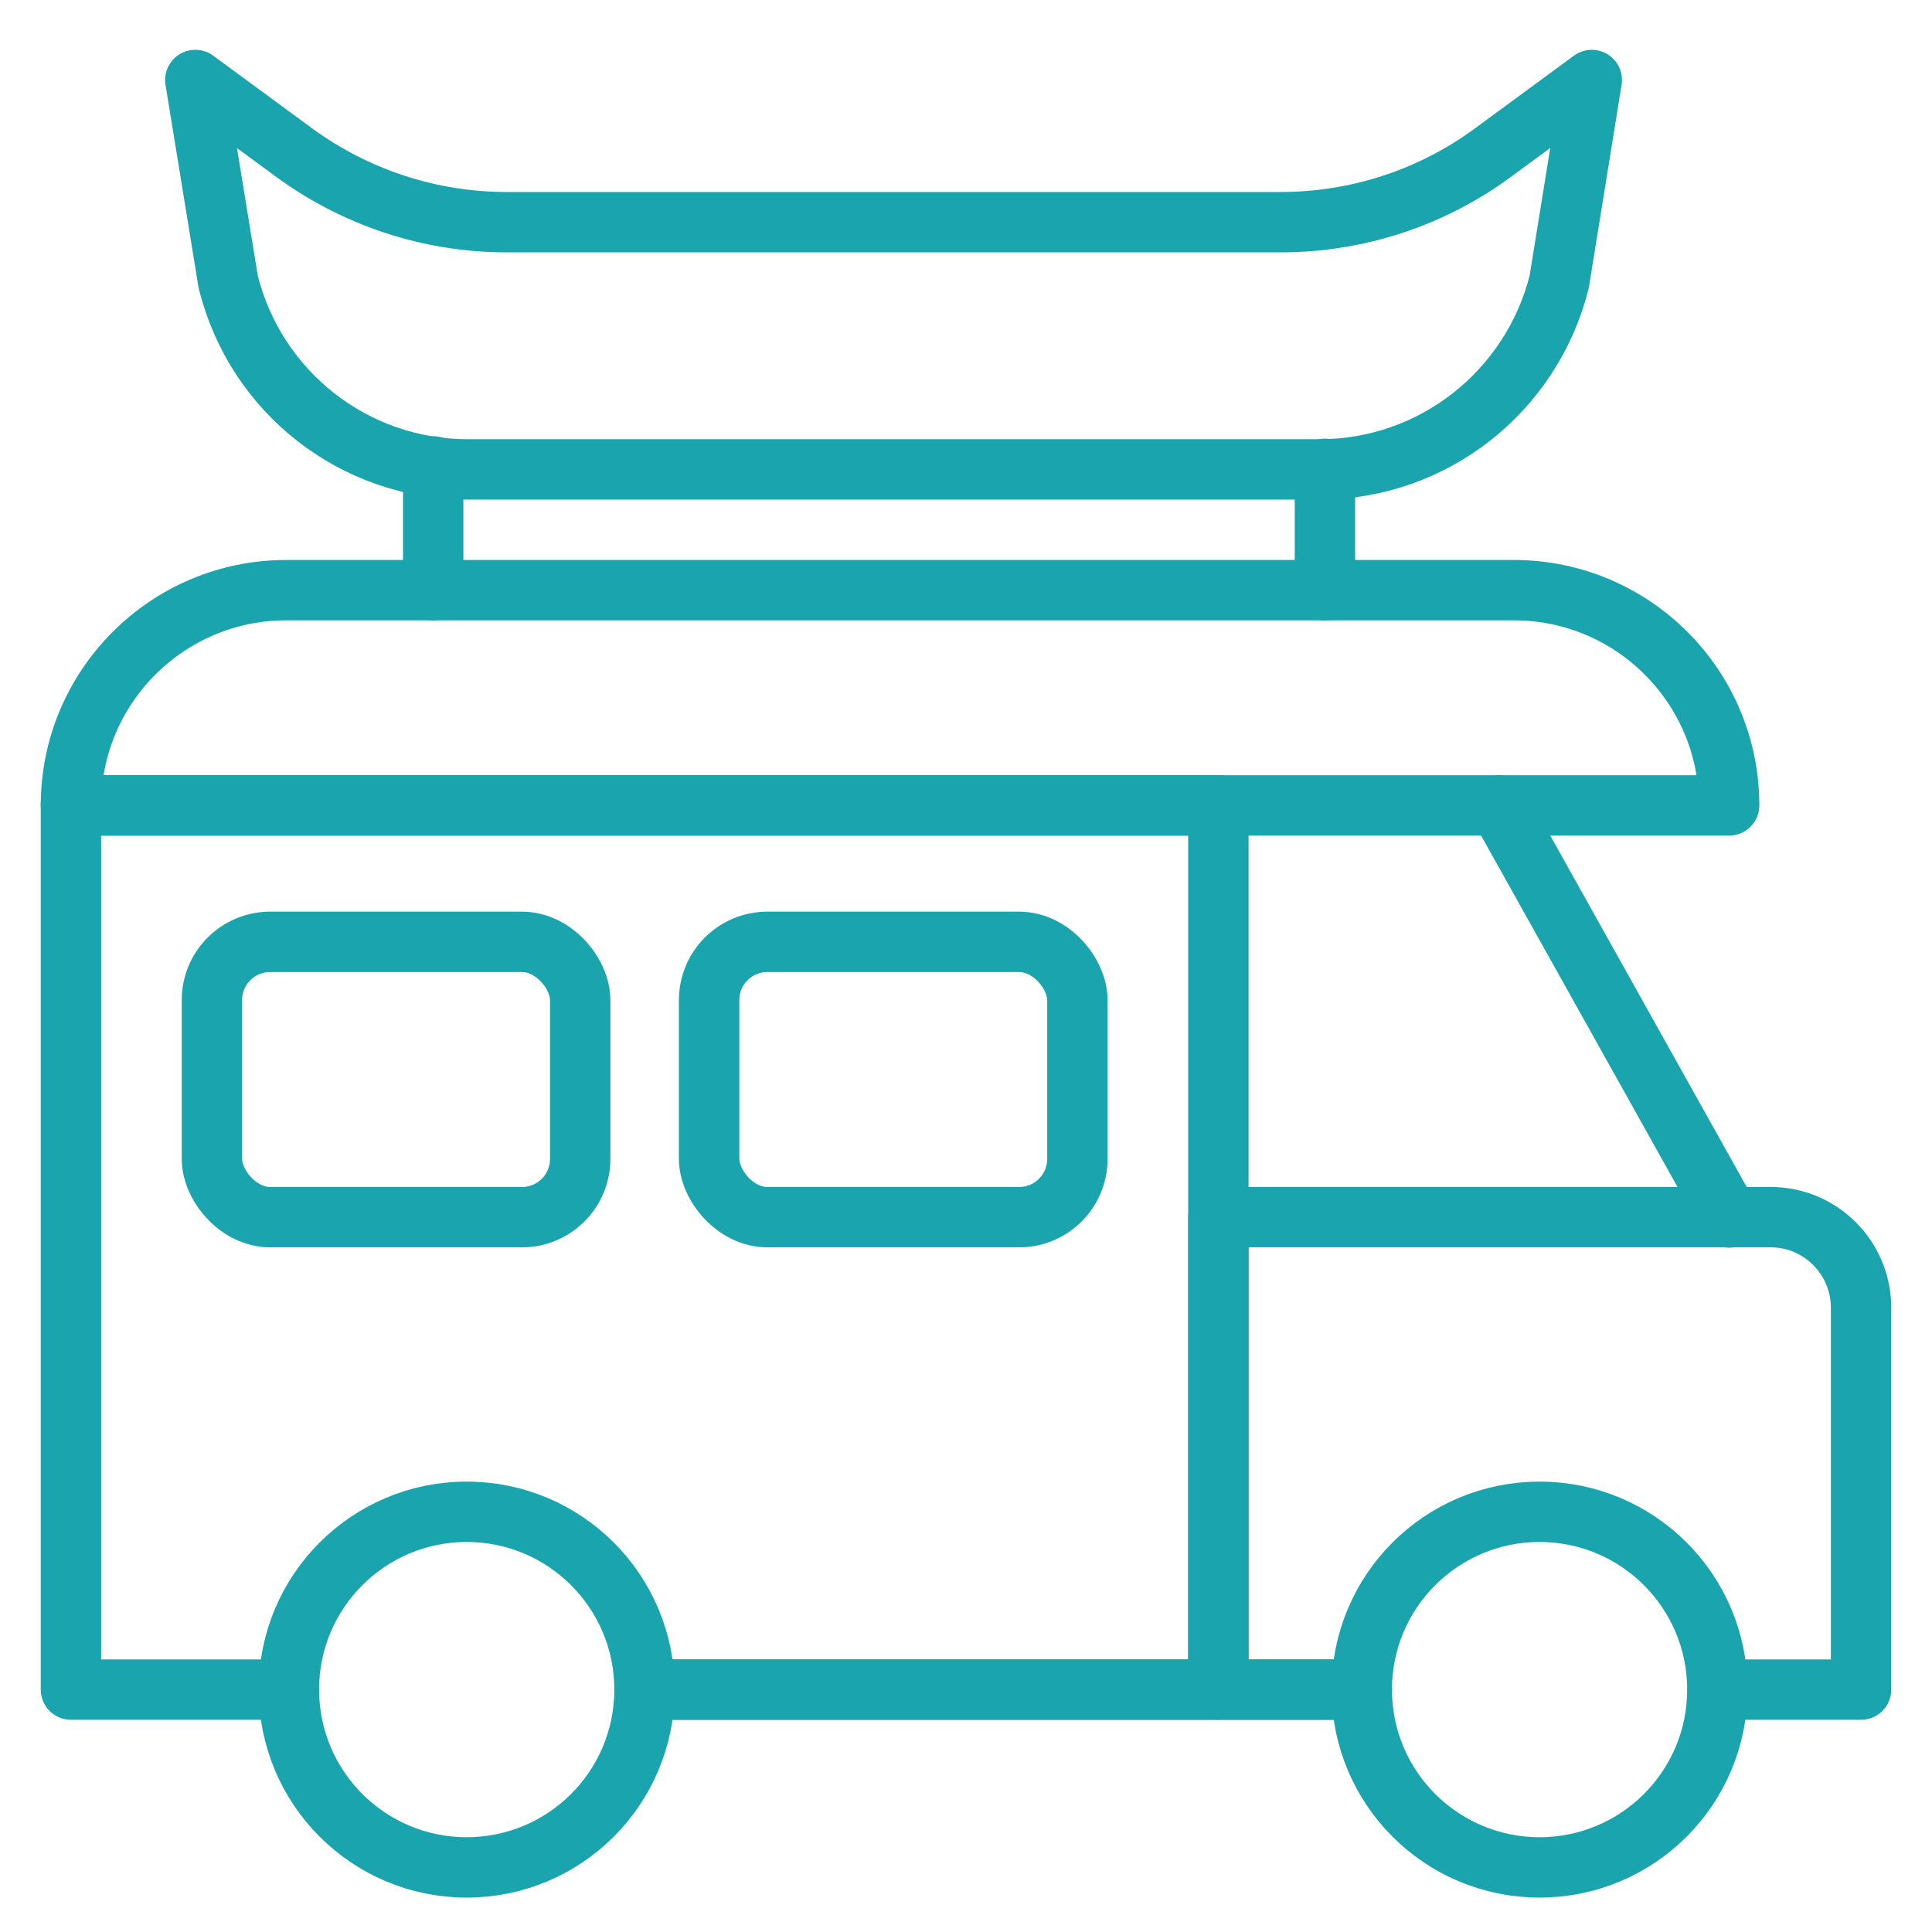 <svg xmlns="http://www.w3.org/2000/svg" id="Layer_1" data-name="Layer 1" width="64" height="64" viewBox="0 0 64 64"><polyline points="21.35 55.97 40.36 55.97 40.36 52.9 40.36 40.32 40.36 26.68 2.35 26.68 2.35 52.9 2.35 55.97 9.56 55.97" style="fill: none; stroke: #1aa4ad; stroke-linecap: round; stroke-linejoin: round; stroke-width: 2px;"></polyline><path d="M56.9,55.97h4.75v-12.65c0-1.65-1.34-3-2.99-3h-18.3v15.65h4.75" style="fill: none; stroke: #1aa4ad; stroke-linecap: round; stroke-linejoin: round; stroke-width: 2px;"></path><path d="M9.49,19.55h40.66c3.94,0,7.13,3.2,7.13,7.13H2.35c0-3.94,3.2-7.13,7.13-7.13Z" style="fill: none; stroke: #1aa4ad; stroke-linecap: round; stroke-linejoin: round; stroke-width: 2px;"></path><line x1="49.65" y1="26.68" x2="57.28" y2="40.33" style="fill: none; stroke: #1aa4ad; stroke-linecap: round; stroke-linejoin: round; stroke-width: 2px;"></line><circle cx="15.46" cy="55.97" r="5.89" style="fill: none; stroke: #1aa4ad; stroke-linecap: round; stroke-linejoin: round; stroke-width: 2px;"></circle><circle cx="51" cy="55.97" r="5.89" style="fill: none; stroke: #1aa4ad; stroke-linecap: round; stroke-linejoin: round; stroke-width: 2px;"></circle><polyline points="21.35 55.97 40.36 55.97 45.11 55.97" style="fill: none; stroke: #1aa4ad; stroke-linecap: round; stroke-linejoin: round; stroke-width: 2px;"></polyline><rect x="7.02" y="31.2" width="12.2" height="9.12" rx="1.93" ry="1.93" style="fill: none; stroke: #1aa4ad; stroke-linecap: round; stroke-linejoin: round; stroke-width: 2px;"></rect><rect x="23.49" y="31.2" width="12.2" height="9.12" rx="1.93" ry="1.93" style="fill: none; stroke: #1aa4ad; stroke-linecap: round; stroke-linejoin: round; stroke-width: 2px;"></rect><line x1="14.35" y1="19.55" x2="14.35" y2="15.45" style="fill: none; stroke: #1aa4ad; stroke-linecap: round; stroke-linejoin: round; stroke-width: 2px;"></line><line x1="43.89" y1="19.55" x2="43.89" y2="15.53" style="fill: none; stroke: #1aa4ad; stroke-linecap: round; stroke-linejoin: round; stroke-width: 2px;"></line><path d="M42.41,7.36h-25.63c-2.53,0-4.99-.81-7.03-2.3l-3.28-2.41,1.09,6.69c.91,3.65,4.17,6.21,7.93,6.21h28.22c3.75,0,7.02-2.56,7.94-6.21l1.08-6.69-3.28,2.41c-2.04,1.5-4.5,2.3-7.03,2.3Z" style="fill: none; stroke: #1aa4ad; stroke-linecap: round; stroke-linejoin: round; stroke-width: 2px;"></path></svg>